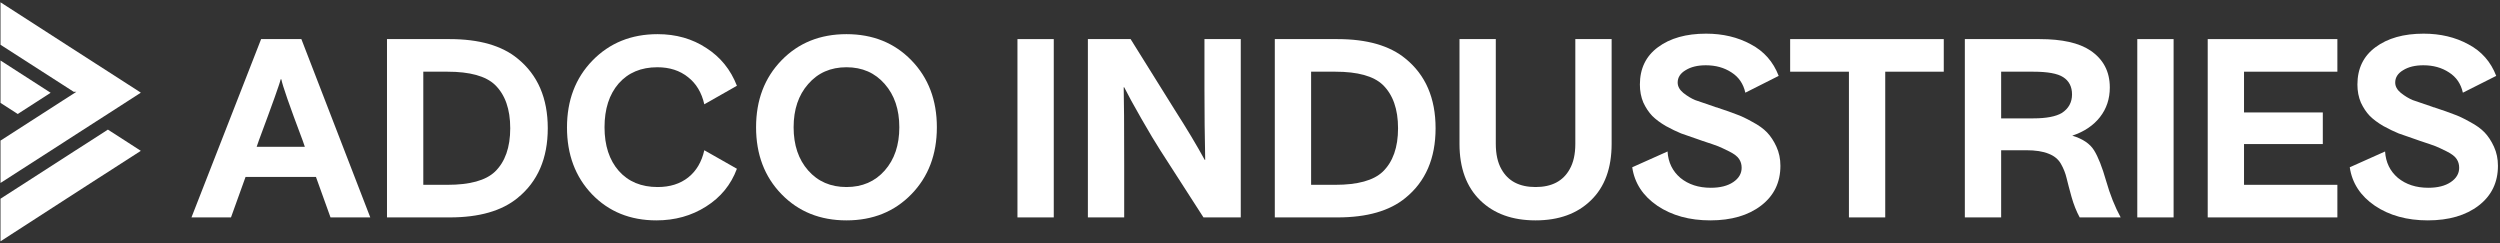 <svg width="874" height="85" viewBox="0 0 874 85" fill="none" xmlns="http://www.w3.org/2000/svg">
<rect x="0" y="0" width="874" height="85" fill="#333333" stroke="none"/>
<path d="M873.282 57.961C873.282 63.775 871.037 68.409 866.547 71.862C862.058 75.316 856.129 77.043 848.761 77.043C841.508 77.043 835.349 75.345 830.284 71.949C825.218 68.495 822.282 64.005 821.477 58.479L833.824 52.953C834.054 56.752 835.55 59.832 838.313 62.192C841.134 64.494 844.674 65.646 848.934 65.646C852.215 65.646 854.834 64.984 856.791 63.66C858.748 62.336 859.726 60.666 859.726 58.652C859.726 57.501 859.439 56.493 858.863 55.63C858.287 54.709 857.136 53.817 855.409 52.953C853.682 52.09 852.387 51.485 851.524 51.14C850.66 50.795 848.818 50.161 845.998 49.24C845.365 49.01 844.875 48.838 844.53 48.722C842.17 47.917 840.184 47.226 838.572 46.65C837.018 46.017 835.234 45.154 833.219 44.06C831.262 42.909 829.679 41.729 828.47 40.52C827.262 39.254 826.225 37.699 825.362 35.857C824.556 33.958 824.153 31.857 824.153 29.554C824.153 23.971 826.254 19.625 830.456 16.517C834.716 13.351 840.328 11.768 847.293 11.768C853.164 11.768 858.374 13.005 862.921 15.481C867.526 17.898 870.778 21.582 872.678 26.532L861.021 32.404C860.331 29.295 858.719 26.935 856.186 25.324C853.654 23.654 850.66 22.82 847.207 22.82C844.329 22.82 841.969 23.395 840.127 24.547C838.285 25.64 837.364 27.079 837.364 28.864C837.364 30.188 838.026 31.396 839.349 32.49C840.731 33.584 842.112 34.418 843.494 34.994C844.933 35.512 847.207 36.289 850.315 37.325C850.488 37.383 850.632 37.44 850.747 37.498C850.862 37.498 851.006 37.527 851.178 37.584C851.351 37.642 851.495 37.699 851.61 37.757C854.085 38.563 856.129 39.282 857.741 39.916C859.41 40.491 861.309 41.383 863.439 42.592C865.626 43.743 867.353 44.981 868.62 46.305C869.886 47.629 870.98 49.298 871.901 51.313C872.822 53.327 873.282 55.544 873.282 57.961Z" fill="white"/>
<path d="M817.146 76.007H771.816V13.668H817.146V25.065H784.509V39.311H812.052V50.363H784.509V64.61H817.146V76.007Z" fill="white"/>
<path d="M759.888 76.007H747.195V13.668H759.888V76.007Z" fill="white"/>
<path d="M699.601 76.007H686.908V13.668H713.07C720.898 13.668 726.798 14.991 730.77 17.639C735.318 20.69 737.591 25.007 737.591 30.591C737.591 34.562 736.44 38.016 734.138 40.952C731.835 43.887 728.612 46.046 724.467 47.428C728.094 48.521 730.626 50.219 732.065 52.522C733.504 54.824 734.915 58.393 736.296 63.228C737.678 68.063 739.376 72.323 741.39 76.007H727.058C725.906 73.877 724.957 71.488 724.208 68.84C723.46 66.135 722.884 63.948 722.481 62.278C722.078 60.551 721.416 58.882 720.495 57.27C719.574 55.659 718.135 54.479 716.178 53.73C714.221 52.925 711.602 52.522 708.321 52.522H699.601V76.007ZM710.825 25.065H699.601V41.383H710.825C715.372 41.383 718.711 40.75 720.841 39.484C723.201 37.93 724.381 35.771 724.381 33.008C724.381 30.303 723.345 28.288 721.273 26.964C719.315 25.698 715.833 25.065 710.825 25.065Z" fill="white"/>
<path d="M659.078 76.007H646.386V25.065H625.836V13.668H679.541V25.065H659.078V76.007Z" fill="white"/>
<path d="M622.433 57.961C622.433 63.775 620.188 68.409 615.698 71.862C611.208 75.316 605.279 77.043 597.911 77.043C590.658 77.043 584.499 75.345 579.434 71.949C574.368 68.495 571.433 64.005 570.627 58.479L582.974 52.953C583.204 56.752 584.701 59.832 587.464 62.192C590.284 64.494 593.824 65.646 598.084 65.646C601.365 65.646 603.984 64.984 605.941 63.66C607.898 62.336 608.877 60.666 608.877 58.652C608.877 57.501 608.589 56.493 608.013 55.63C607.438 54.709 606.287 53.817 604.56 52.953C602.833 52.09 601.538 51.485 600.674 51.14C599.811 50.795 597.969 50.161 595.148 49.24C594.515 49.01 594.026 48.838 593.68 48.722C591.32 47.917 589.335 47.226 587.723 46.65C586.169 46.017 584.384 45.154 582.37 44.06C580.412 42.909 578.83 41.729 577.621 40.52C576.412 39.254 575.376 37.699 574.512 35.857C573.707 33.958 573.304 31.857 573.304 29.554C573.304 23.971 575.405 19.625 579.607 16.517C583.866 13.351 589.478 11.768 596.443 11.768C602.315 11.768 607.524 13.005 612.071 15.481C616.676 17.898 619.929 21.582 621.828 26.532L610.172 32.404C609.481 29.295 607.869 26.935 605.337 25.324C602.804 23.654 599.811 22.82 596.357 22.82C593.479 22.82 591.119 23.395 589.277 24.547C587.435 25.64 586.514 27.079 586.514 28.864C586.514 30.188 587.176 31.396 588.5 32.49C589.881 33.584 591.263 34.418 592.644 34.994C594.083 35.512 596.357 36.289 599.465 37.325C599.638 37.383 599.782 37.44 599.897 37.498C600.012 37.498 600.156 37.527 600.329 37.584C600.502 37.642 600.645 37.699 600.761 37.757C603.236 38.563 605.279 39.282 606.891 39.916C608.56 40.491 610.46 41.383 612.59 42.592C614.777 43.743 616.504 44.981 617.77 46.305C619.036 47.629 620.13 49.298 621.051 51.313C621.972 53.327 622.433 55.544 622.433 57.961Z" fill="white"/>
<path d="M556.173 70.049C551.395 74.712 544.948 77.043 536.832 77.043C528.716 77.043 522.269 74.712 517.491 70.049C512.656 65.329 510.238 58.738 510.238 50.277V13.668H522.931V50.277C522.931 53.903 523.593 56.868 524.916 59.17C527.219 63.315 531.191 65.387 536.832 65.387C542.473 65.387 546.445 63.315 548.747 59.17C550.071 56.868 550.733 53.903 550.733 50.277V13.668H563.425V50.277C563.425 58.796 561.008 65.387 556.173 70.049Z" fill="white"/>
<path d="M445.672 76.007V13.668H467.603C477.906 13.668 485.821 15.941 491.347 20.489C498.37 26.187 501.881 34.303 501.881 44.837C501.881 55.371 498.37 63.487 491.347 69.186C485.821 73.733 477.906 76.007 467.603 76.007H445.672ZM466.826 25.065H458.364V64.61H466.826C474.654 64.61 480.18 63.084 483.404 60.033C486.972 56.58 488.757 51.514 488.757 44.837C488.757 38.16 486.972 33.095 483.404 29.641C480.18 26.59 474.654 25.065 466.826 25.065Z" fill="white"/>
<path d="M393.017 76.007H380.324V13.668H395.261L410.717 38.448C414.919 45.01 418.401 50.824 421.164 55.889H421.337C421.164 47.715 421.078 39.455 421.078 31.109V13.668H433.77V76.007H420.733L405.623 52.522C403.953 49.931 401.766 46.276 399.061 41.556C396.355 36.836 394.341 33.152 393.017 30.504H392.844C392.959 34.764 393.017 43.859 393.017 57.789V76.007Z" fill="white"/>
<path d="M368.395 76.007H355.703V13.668H368.395V76.007Z" fill="white"/>
<path d="M318.634 21.093C324.563 27.195 327.527 34.994 327.527 44.492C327.527 53.989 324.563 61.789 318.634 67.891C312.705 73.992 305.136 77.043 295.926 77.043C286.716 77.043 279.146 73.992 273.218 67.891C267.289 61.789 264.324 53.989 264.324 44.492C264.324 34.994 267.289 27.195 273.218 21.093C279.146 14.991 286.716 11.941 295.926 11.941C305.136 11.941 312.705 14.991 318.634 21.093ZM282.543 29.382C279.146 33.239 277.448 38.275 277.448 44.492C277.448 50.709 279.146 55.745 282.543 59.602C285.939 63.458 290.4 65.387 295.926 65.387C301.452 65.387 305.913 63.458 309.309 59.602C312.705 55.745 314.403 50.709 314.403 44.492C314.403 38.275 312.705 33.239 309.309 29.382C305.913 25.468 301.452 23.511 295.926 23.511C290.4 23.511 285.939 25.468 282.543 29.382Z" fill="white"/>
<path d="M257.622 58.997C255.55 64.581 251.953 68.984 246.83 72.208C241.764 75.431 235.979 77.043 229.475 77.043C220.322 77.043 212.811 73.992 206.939 67.891C201.126 61.789 198.219 54.018 198.219 44.578C198.219 35.081 201.183 27.281 207.112 21.179C213.098 15.02 220.697 11.941 229.907 11.941C236.353 11.941 242.023 13.552 246.916 16.776C251.866 19.942 255.435 24.345 257.622 29.986L246.225 36.462C245.304 32.375 243.405 29.209 240.527 26.964C237.649 24.662 234.08 23.511 229.82 23.511C224.122 23.511 219.603 25.41 216.264 29.209C212.983 33.008 211.343 38.102 211.343 44.492C211.343 50.881 213.012 55.975 216.351 59.775C219.689 63.516 224.208 65.387 229.907 65.387C234.224 65.387 237.792 64.264 240.613 62.019C243.434 59.775 245.304 56.609 246.225 52.522L257.622 58.997Z" fill="white"/>
<path d="M135.293 76.007V13.668H157.224C167.528 13.668 175.442 15.941 180.968 20.489C187.991 26.187 191.502 34.303 191.502 44.837C191.502 55.371 187.991 63.487 180.968 69.186C175.442 73.733 167.528 76.007 157.224 76.007H135.293ZM156.447 25.065H147.985V64.61H156.447C164.275 64.61 169.801 63.084 173.025 60.033C176.594 56.58 178.378 51.514 178.378 44.837C178.378 38.16 176.594 33.095 173.025 29.641C169.801 26.59 164.275 25.065 156.447 25.065Z" fill="white"/>
<path d="M80.752 76.007H66.938L91.286 13.668H105.36L129.45 76.007H115.548L110.454 61.847H85.847L80.752 76.007ZM90.509 49.068L89.732 51.313H106.569L105.792 49.068C101.187 36.865 98.712 29.756 98.366 27.741H98.107C97.934 28.835 95.402 35.944 90.509 49.068Z" fill="white"/>
<path d="M21.94 49.972L23.449 48.991L33.441 42.563L37.74 39.804L49.231 32.405L48.766 32.085L37.74 24.986L33.504 22.268L24.379 16.399L0.178 0.805V3.006V15.644L1.345 16.399L22.013 29.677L25.753 32.085H26.704L26.229 32.405L21.94 35.154L10.429 42.563L0.436 48.991L0.178 49.146V61.763V62.373V63.964L7.194 59.448L21.94 49.972Z" fill="white"/>
<path d="M37.72 45.312L32.016 48.99L26.208 52.711L11.214 62.373L1.666 68.511L0.178 69.472V80.642V81.893V84.362L24.71 68.511L34.237 62.373L37.74 60.13L49.231 52.731L43.444 48.99L37.72 45.312Z" fill="white"/>
<path d="M7.122 39.256L17.703 32.436L17.166 32.085L0.178 21.152V32.085V35.97L6.213 39.856L7.122 39.256Z" fill="white"/>
</svg>
